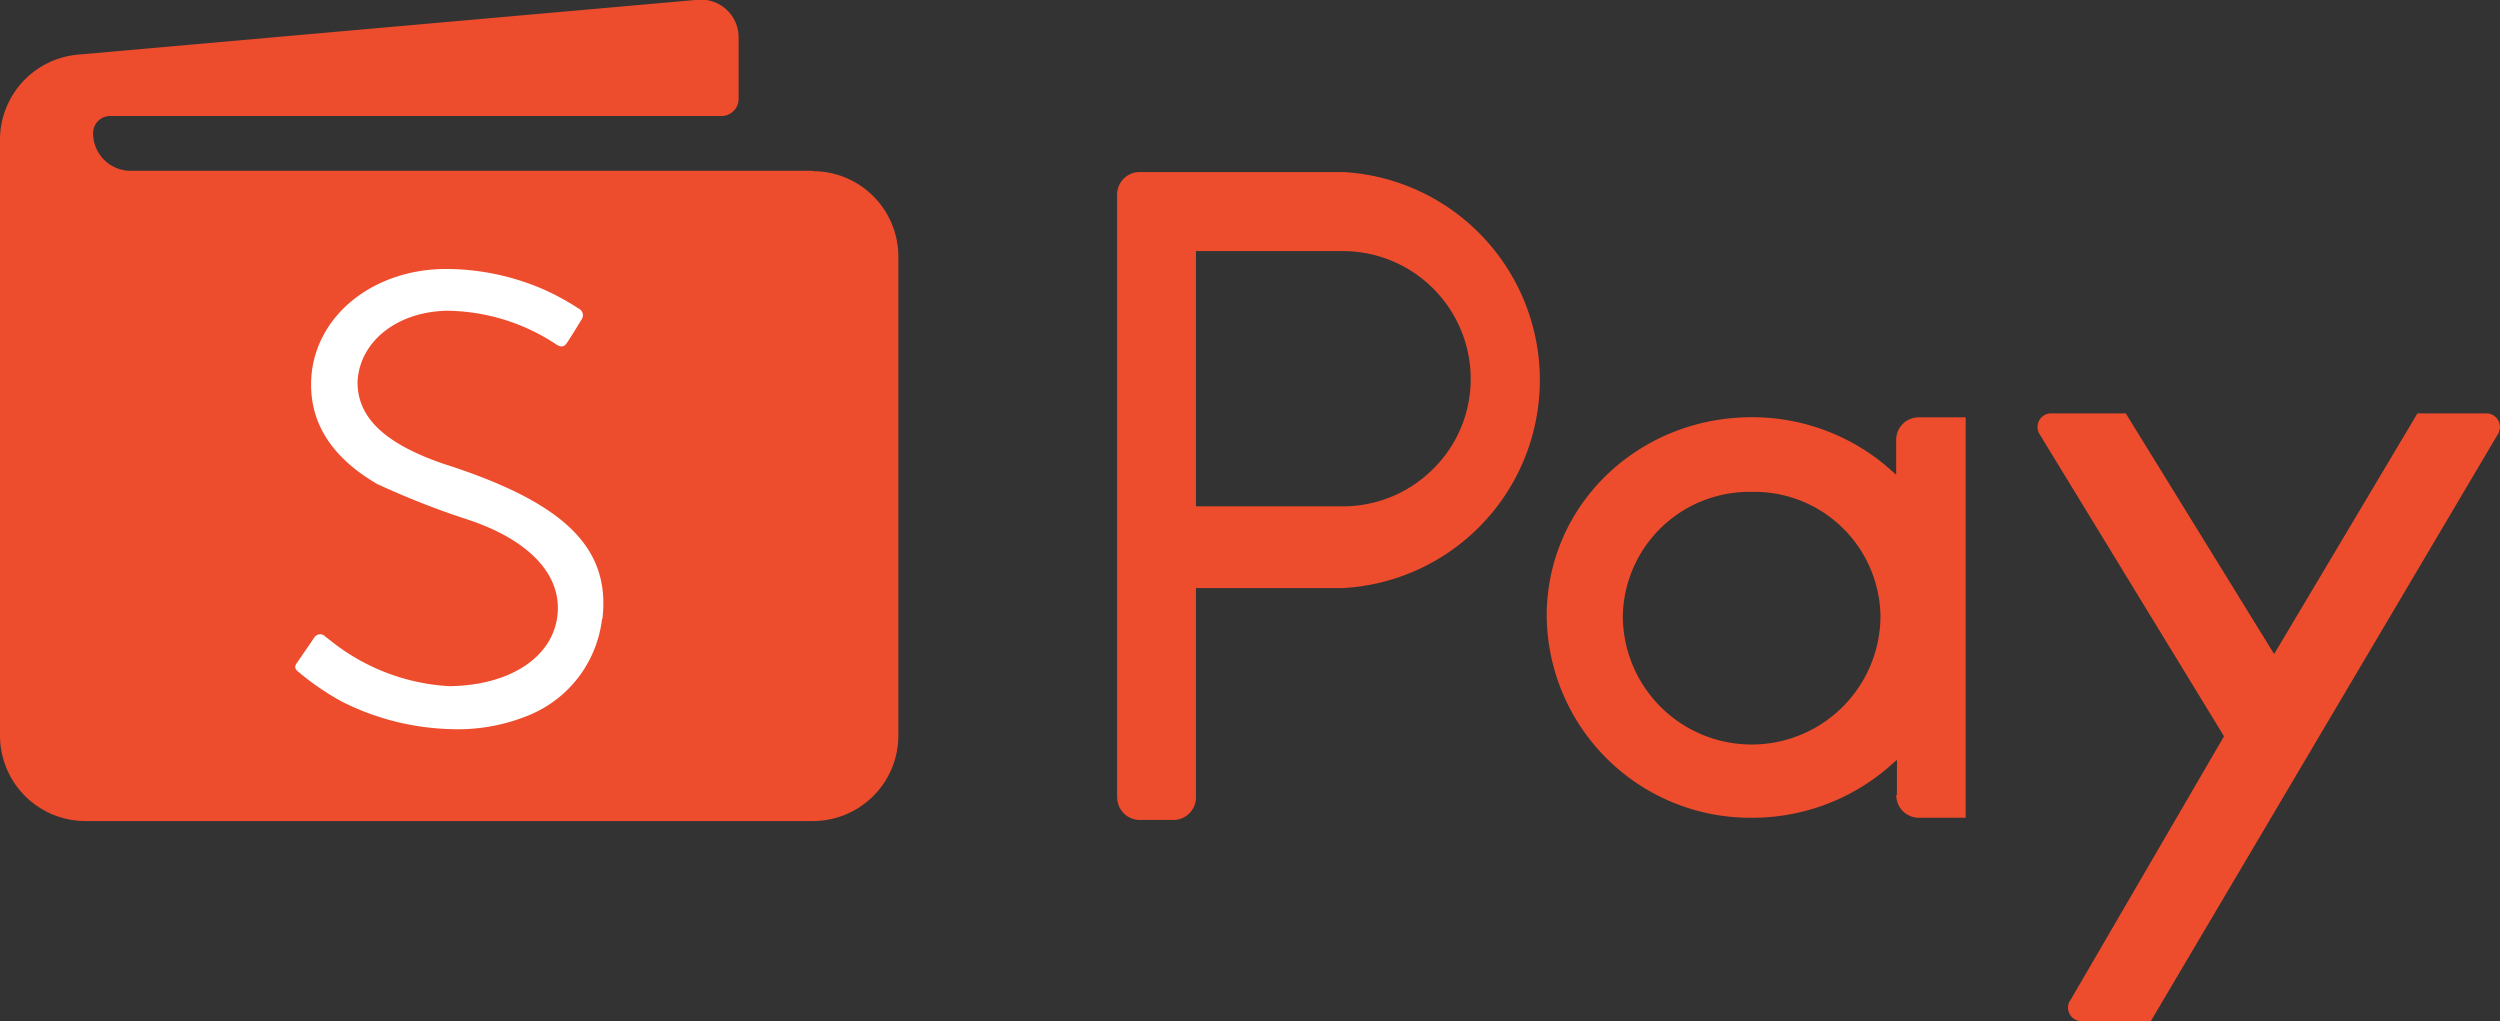 <svg xmlns="http://www.w3.org/2000/svg" viewBox="0 0 228 93.15"><rect x="0" y="0" width="228" height="93.15" fill="#333333" stroke="none"/><title>ShopeePay logo - Brandlogos.net</title><path d="M371.88,410.17v-55a2.06,2.06,0,0,1,2.06-2.06h18.56a19,19,0,0,1,0,37.94H379.07v19.09a2.06,2.06,0,0,1-2.06,2.06h-3.06a2.06,2.06,0,0,1-2.06-2.06Zm7.19-26.57h13.35a11.65,11.65,0,0,0,8.28-3.41,11.53,11.53,0,0,0,3.43-8.23,11.67,11.67,0,0,0-11.67-11.64H379.07Z" transform="translate(-270 -337.42)" style="fill:#ee4d2d"/><path d="M458.78,428.71l14.05-24.14L456,377a1.24,1.24,0,0,1,1.06-1.88h6.81l13.53,21.95,13.07-21.95h6.29a1.24,1.24,0,0,1,1.06,1.87l-31.67,53.56h-6.31a1.24,1.24,0,0,1-1.07-1.86Z" transform="translate(-270 -337.42)" style="fill:#ee4d2d"/><path d="M443,409.89v-3.17l-1,.87A19.05,19.05,0,0,1,429.76,412a18.57,18.57,0,0,1-18.7-18.41c0-10.15,8.39-18.12,18.7-18.12a19,19,0,0,1,12.17,4.37l1,.87v-3.17a2.06,2.06,0,0,1,2.06-2.06h4.28V412H445a2.06,2.06,0,0,1-2.06-2.06ZM429.7,382.28A11.54,11.54,0,0,0,418,393.57a11.75,11.75,0,0,0,23.5,0A11.51,11.51,0,0,0,429.7,382.28Z" transform="translate(-270 -337.42)" style="fill:#ee4d2d"/><path d="M344.13,353H281.92a3.43,3.43,0,0,1-3.43-3.43A1.56,1.56,0,0,1,280,348H335.8a1.56,1.56,0,0,0,1.56-1.56v-5.62a3.43,3.43,0,0,0-3.73-3.42l-56.5,5A7.8,7.8,0,0,0,270,350.2V404.5a7.8,7.8,0,0,0,7.8,7.8h66.33a7.8,7.8,0,0,0,7.8-7.8V360.83a7.8,7.8,0,0,0-7.8-7.8" transform="translate(-270 -337.42)" style="fill:#ee4d2d"/><path d="M324.91,393.83a10.86,10.86,0,0,1-6.75,8.85,17,17,0,0,1-7.2,1.23,23.31,23.31,0,0,1-9.81-2.52,24.39,24.39,0,0,1-3.93-2.69c-.28-.23-.42-.44-.15-.81l1.59-2.32a.63.63,0,0,1,1-.1l.49.38A19,19,0,0,0,311,400c5.27-.07,9.09-2.42,9.77-6,.75-4-2.44-7.44-8.59-9.35a74.78,74.78,0,0,1-7.78-3.09q-6.43-3.75-6-9.81c.43-5.59,5.65-9.78,12.27-9.8a22.44,22.44,0,0,1,8.71,1.78,23,23,0,0,1,3.41,1.84.67.67,0,0,1,.24,1c-.26.43-1,1.65-1.35,2.15-.23.34-.51.39-.92.13a18.34,18.34,0,0,0-10-3.09c-4.52.09-7.93,2.76-8.15,6.42-.06,3.3,2.47,5.7,7.84,7.54,11.08,3.54,15.28,7.69,14.48,14.21" transform="translate(-270 -337.42)" style="fill:#fff"/></svg>